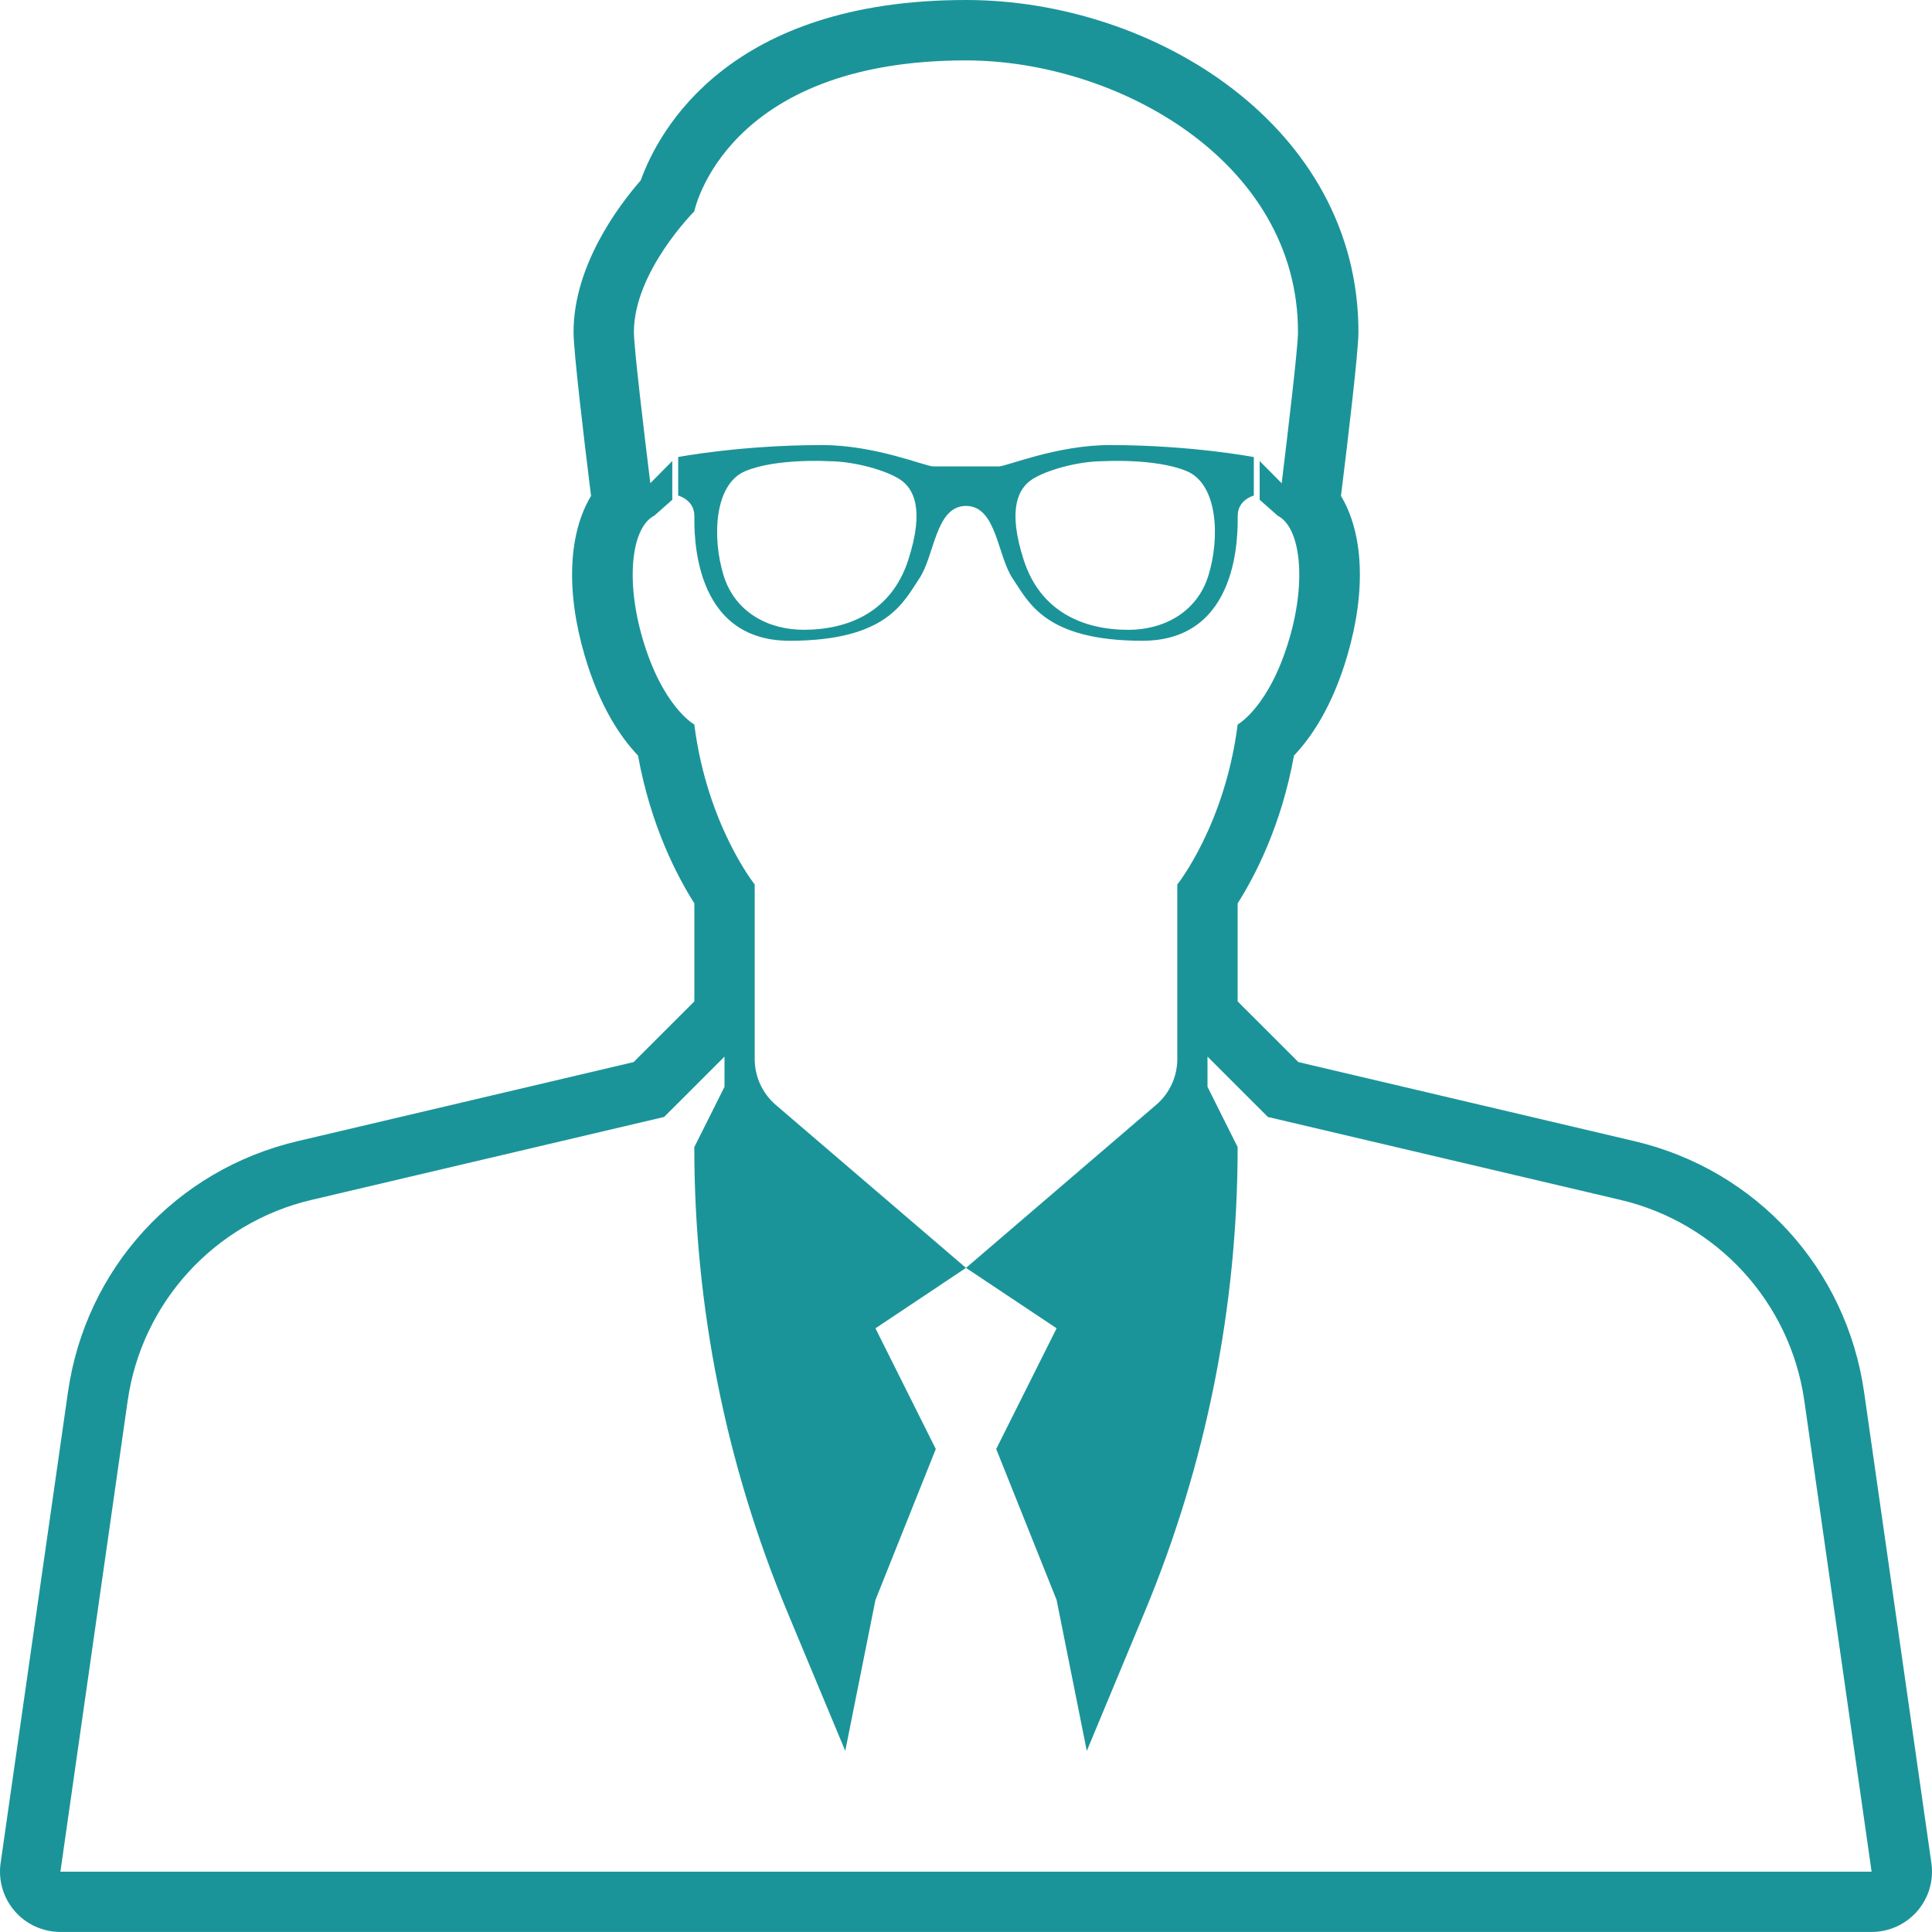 <svg width="38" height="38" viewBox="0 0 38 38" fill="none" xmlns="http://www.w3.org/2000/svg">
<path d="M37.988 36.644L36.665 27.385C36.317 24.948 34.544 23.009 32.147 22.445L25.538 20.89L24.343 19.696V17.767C24.668 17.258 25.198 16.26 25.451 14.861C25.793 14.502 26.209 13.892 26.502 12.888C26.875 11.611 26.814 10.484 26.375 9.754C26.513 8.639 26.719 6.913 26.719 6.531C26.719 2.497 22.712 0 19 0C14.332 0 12.959 2.561 12.602 3.548C12.171 4.041 11.281 5.22 11.281 6.531C11.281 6.913 11.487 8.639 11.625 9.754C11.185 10.484 11.124 11.611 11.498 12.888C11.791 13.892 12.207 14.502 12.549 14.861C12.802 16.26 13.333 17.259 13.657 17.767V19.696L12.462 20.89L5.854 22.445C3.457 23.009 1.684 24.948 1.336 27.386L0.012 36.644C-0.037 36.985 0.065 37.33 0.29 37.59C0.516 37.85 0.844 37.999 1.188 37.999H36.812C37.156 37.999 37.483 37.85 37.71 37.59C37.935 37.33 38.037 36.985 37.988 36.644H37.988ZM12.637 12.555C12.297 11.388 12.427 10.367 12.87 10.142L13.223 9.83V9.067L12.791 9.504C12.674 8.553 12.468 6.837 12.468 6.532C12.468 5.344 13.656 4.157 13.656 4.157C13.656 4.157 14.25 1.188 18.999 1.188C21.968 1.188 25.53 3.167 25.53 6.532C25.53 6.836 25.325 8.553 25.209 9.505L24.776 9.068V9.83L25.13 10.143C25.572 10.367 25.703 11.389 25.362 12.556C24.967 13.908 24.343 14.25 24.343 14.25C24.093 16.226 23.156 17.397 23.156 17.397V20.829C23.156 21.176 23.004 21.506 22.741 21.73L19 24.938L15.258 21.732C14.995 21.505 14.844 21.176 14.844 20.829V17.396C14.844 17.396 13.907 16.227 13.656 14.25C13.656 14.25 13.032 13.908 12.637 12.555L12.637 12.555ZM1.188 36.813L2.511 27.553C2.787 25.617 4.222 24.049 6.125 23.601L13.063 21.969L14.25 20.782V21.376L13.656 22.563C13.656 25.698 14.277 28.803 15.483 31.698L16.625 34.438L17.219 31.469L18.406 28.5L17.219 26.126L19 24.938L20.782 26.126L19.594 28.5L20.782 31.469L21.376 34.438L22.517 31.698C23.723 28.803 24.343 25.698 24.343 22.563L23.75 21.376V20.782L24.937 21.969L31.875 23.601C33.778 24.049 35.213 25.618 35.489 27.553L36.812 36.813H1.188ZM15.53 12.603C17.454 12.603 17.772 11.835 18.078 11.384C18.385 10.934 18.396 9.951 19 9.951C19.604 9.951 19.614 10.934 19.922 11.384C20.228 11.835 20.546 12.603 22.471 12.603C24.395 12.603 24.344 10.464 24.344 10.146C24.344 9.828 24.661 9.747 24.661 9.747V8.99C24.661 8.99 23.431 8.754 21.831 8.754C20.781 8.754 19.799 9.174 19.645 9.174H18.355C18.201 9.173 17.219 8.754 16.17 8.754C14.569 8.754 13.339 8.989 13.339 8.989V9.747C13.339 9.747 13.657 9.829 13.657 10.146C13.657 10.463 13.605 12.603 15.53 12.603L15.53 12.603ZM20.3 9.429C20.566 9.255 21.181 9.072 21.702 9.071C21.702 9.071 22.726 9.01 23.34 9.266C23.955 9.522 23.996 10.576 23.77 11.313C23.545 12.05 22.88 12.388 22.194 12.388C21.304 12.388 20.464 12.03 20.136 11.016C19.808 10.003 20.034 9.603 20.3 9.429L20.3 9.429ZM14.66 9.266C15.273 9.01 16.298 9.071 16.298 9.071C16.818 9.073 17.434 9.255 17.7 9.429C17.966 9.603 18.192 10.002 17.864 11.015C17.536 12.028 16.697 12.387 15.806 12.387C15.12 12.387 14.455 12.049 14.23 11.312C14.005 10.576 14.046 9.522 14.66 9.266L14.66 9.266Z" fill="#1B9499"/>
</svg>
